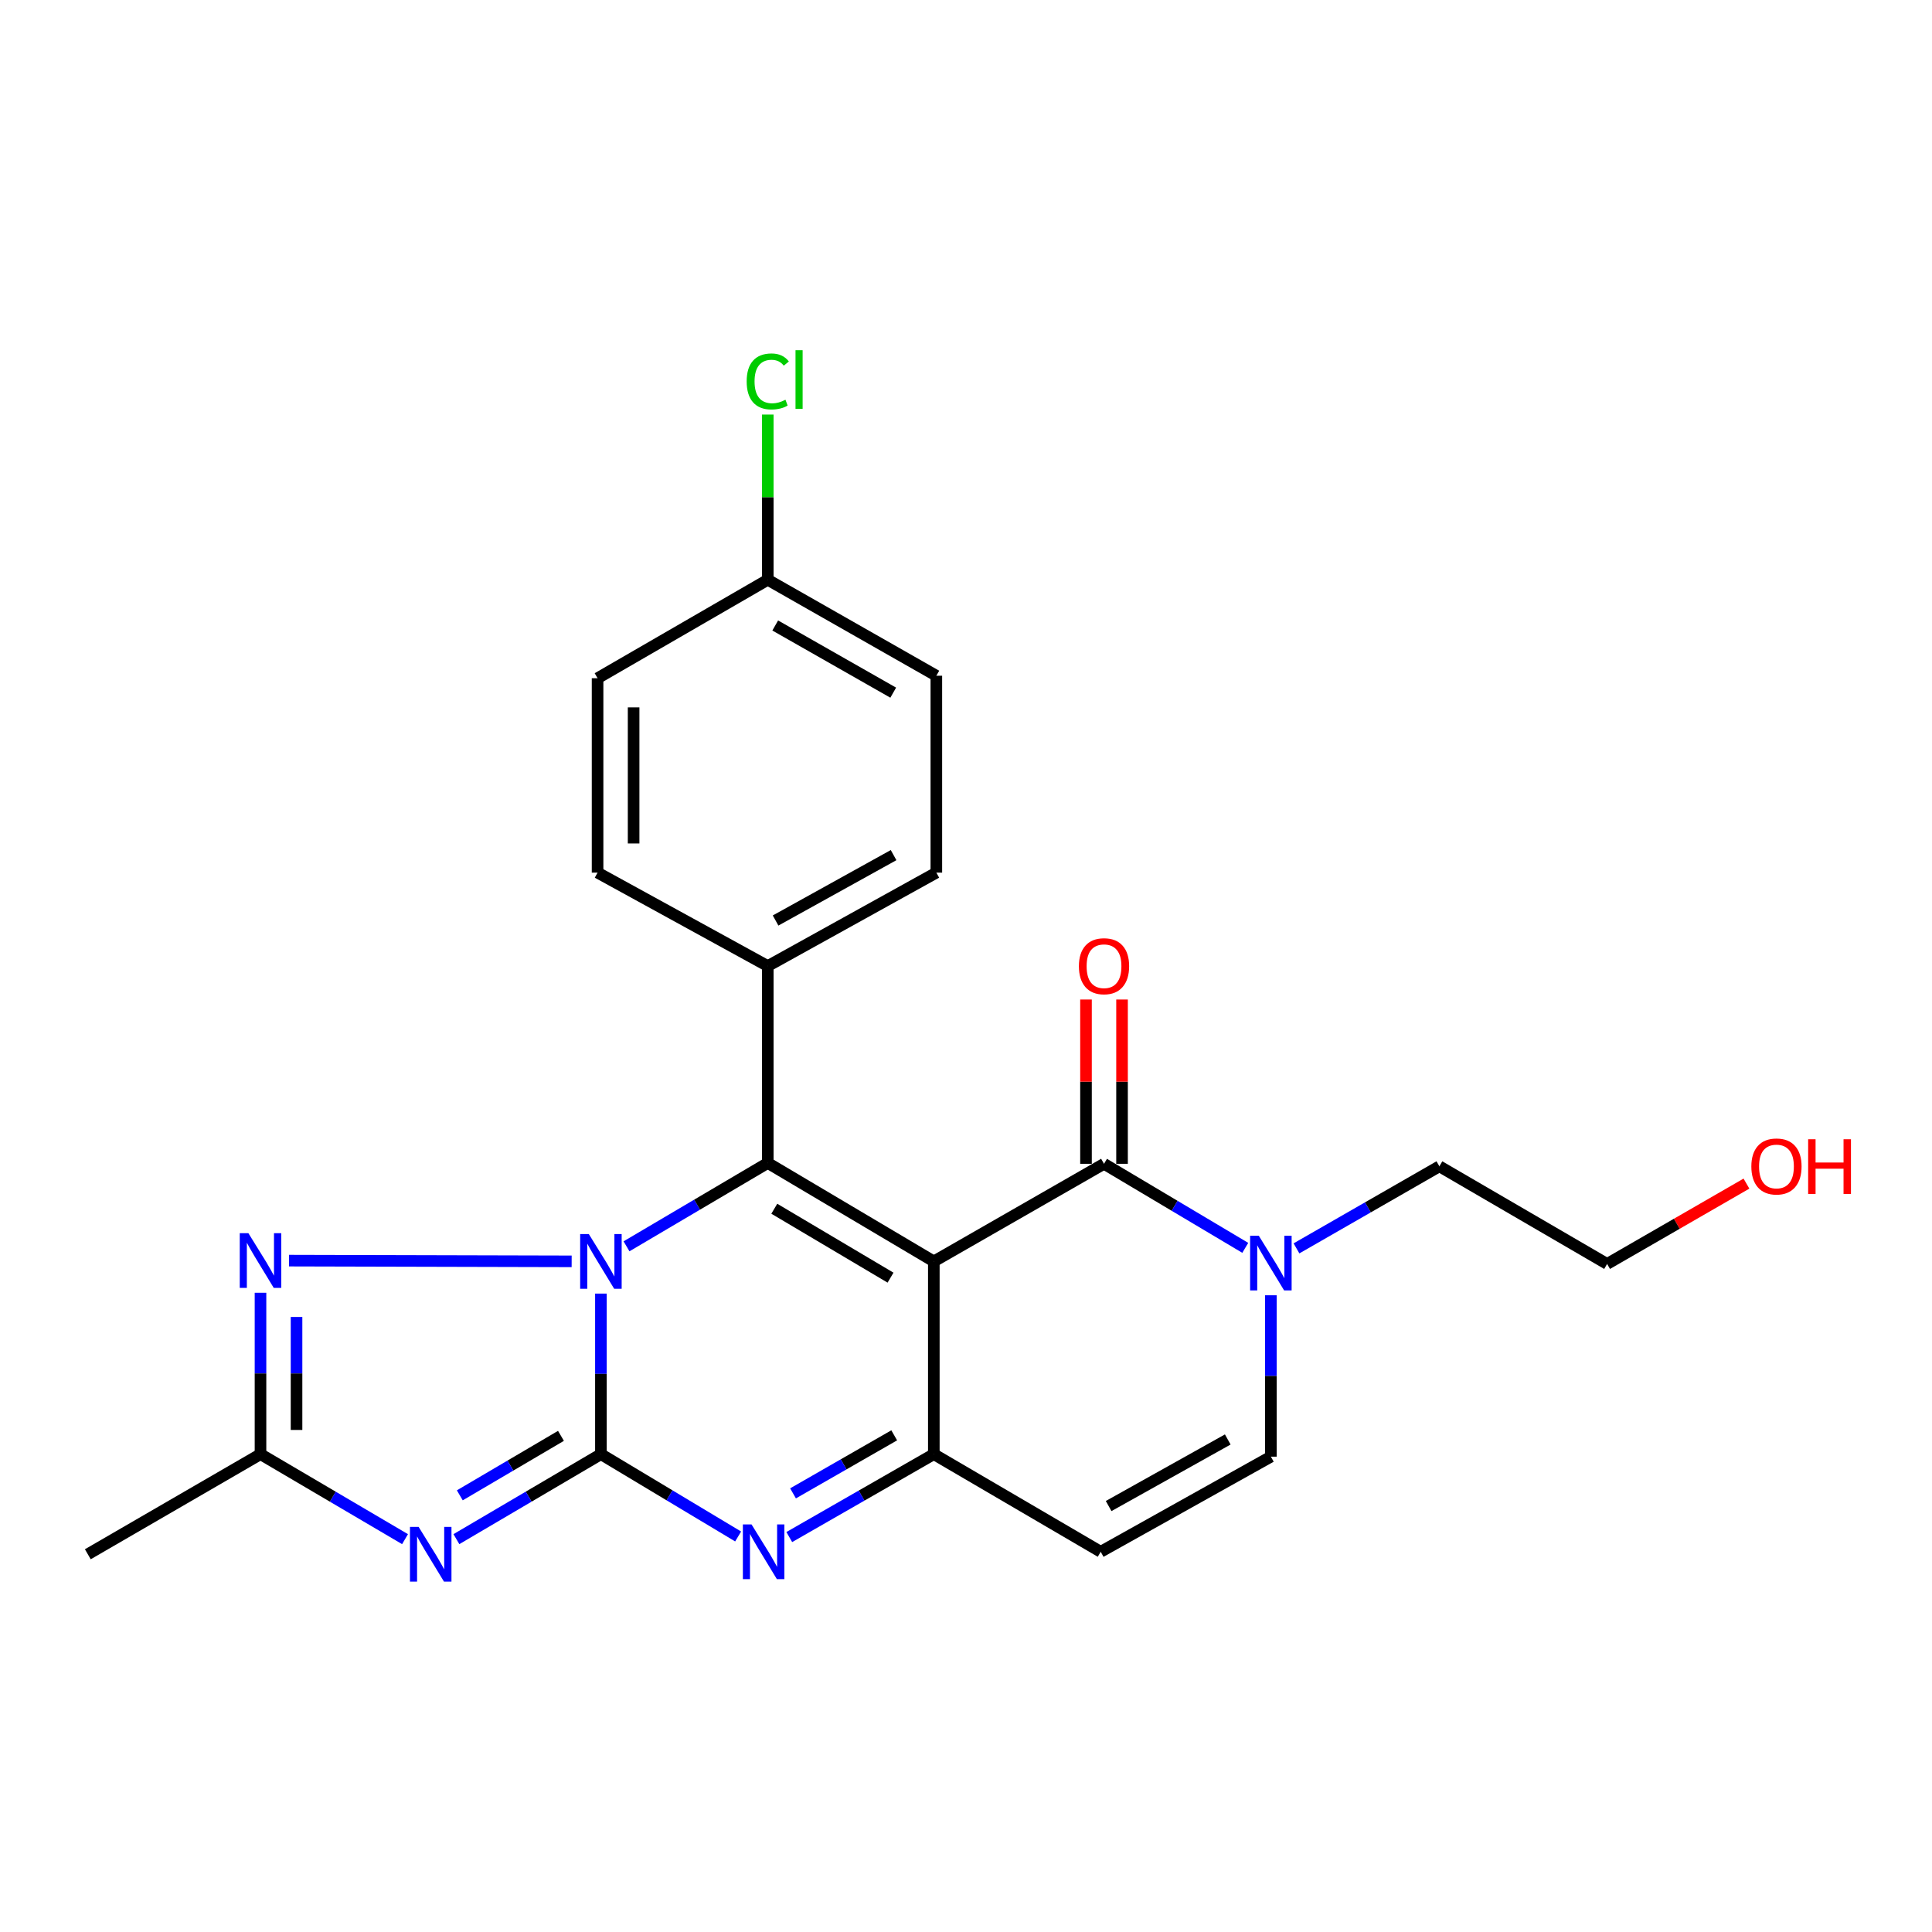 <?xml version='1.0' encoding='iso-8859-1'?>
<svg version='1.1' baseProfile='full'
              xmlns='http://www.w3.org/2000/svg'
                      xmlns:rdkit='http://www.rdkit.org/xml'
                      xmlns:xlink='http://www.w3.org/1999/xlink'
                  xml:space='preserve'
width='1000px' height='1000px' viewBox='0 0 1000 1000'>
<!-- END OF HEADER -->
<rect style='opacity:1.0;fill:#FFFFFF;stroke:none' width='1000' height='1000' x='0' y='0'> </rect>
<path class='bond-2' d='M 483.344,652.908 L 397.396,601.948' style='fill:none;fill-rule:evenodd;stroke:#000000;stroke-width:6px;stroke-linecap:butt;stroke-linejoin:miter;stroke-opacity:1' />
<path class='bond-2' d='M 460.938,661.311 L 400.774,625.639' style='fill:none;fill-rule:evenodd;stroke:#000000;stroke-width:6px;stroke-linecap:butt;stroke-linejoin:miter;stroke-opacity:1' />
<path class='bond-4' d='M 483.344,652.908 L 483.344,752.672' style='fill:none;fill-rule:evenodd;stroke:#000000;stroke-width:6px;stroke-linecap:butt;stroke-linejoin:miter;stroke-opacity:1' />
<path class='bond-6' d='M 483.344,652.908 L 571.438,602.383' style='fill:none;fill-rule:evenodd;stroke:#000000;stroke-width:6px;stroke-linecap:butt;stroke-linejoin:miter;stroke-opacity:1' />
<path class='bond-0' d='M 324.279,645.091 L 360.837,623.52' style='fill:none;fill-rule:evenodd;stroke:#0000FF;stroke-width:6px;stroke-linecap:butt;stroke-linejoin:miter;stroke-opacity:1' />
<path class='bond-0' d='M 360.837,623.52 L 397.396,601.948' style='fill:none;fill-rule:evenodd;stroke:#000000;stroke-width:6px;stroke-linecap:butt;stroke-linejoin:miter;stroke-opacity:1' />
<path class='bond-7' d='M 295.887,652.87 L 149.6,652.5' style='fill:none;fill-rule:evenodd;stroke:#0000FF;stroke-width:6px;stroke-linecap:butt;stroke-linejoin:miter;stroke-opacity:1' />
<path class='bond-25' d='M 311.032,669.562 L 311.032,711.117' style='fill:none;fill-rule:evenodd;stroke:#0000FF;stroke-width:6px;stroke-linecap:butt;stroke-linejoin:miter;stroke-opacity:1' />
<path class='bond-25' d='M 311.032,711.117 L 311.032,752.672' style='fill:none;fill-rule:evenodd;stroke:#000000;stroke-width:6px;stroke-linecap:butt;stroke-linejoin:miter;stroke-opacity:1' />
<path class='bond-1' d='M 311.032,752.672 L 346.544,773.976' style='fill:none;fill-rule:evenodd;stroke:#000000;stroke-width:6px;stroke-linecap:butt;stroke-linejoin:miter;stroke-opacity:1' />
<path class='bond-1' d='M 346.544,773.976 L 382.055,795.28' style='fill:none;fill-rule:evenodd;stroke:#0000FF;stroke-width:6px;stroke-linecap:butt;stroke-linejoin:miter;stroke-opacity:1' />
<path class='bond-3' d='M 311.032,752.672 L 273.633,774.667' style='fill:none;fill-rule:evenodd;stroke:#000000;stroke-width:6px;stroke-linecap:butt;stroke-linejoin:miter;stroke-opacity:1' />
<path class='bond-3' d='M 273.633,774.667 L 236.233,796.662' style='fill:none;fill-rule:evenodd;stroke:#0000FF;stroke-width:6px;stroke-linecap:butt;stroke-linejoin:miter;stroke-opacity:1' />
<path class='bond-3' d='M 290.355,743.19 L 264.176,758.587' style='fill:none;fill-rule:evenodd;stroke:#000000;stroke-width:6px;stroke-linecap:butt;stroke-linejoin:miter;stroke-opacity:1' />
<path class='bond-3' d='M 264.176,758.587 L 237.996,773.983' style='fill:none;fill-rule:evenodd;stroke:#0000FF;stroke-width:6px;stroke-linecap:butt;stroke-linejoin:miter;stroke-opacity:1' />
<path class='bond-12' d='M 397.396,601.948 L 397.396,500.028' style='fill:none;fill-rule:evenodd;stroke:#000000;stroke-width:6px;stroke-linecap:butt;stroke-linejoin:miter;stroke-opacity:1' />
<path class='bond-27' d='M 209.643,796.663 L 172.238,774.667' style='fill:none;fill-rule:evenodd;stroke:#0000FF;stroke-width:6px;stroke-linecap:butt;stroke-linejoin:miter;stroke-opacity:1' />
<path class='bond-27' d='M 172.238,774.667 L 134.834,752.672' style='fill:none;fill-rule:evenodd;stroke:#000000;stroke-width:6px;stroke-linecap:butt;stroke-linejoin:miter;stroke-opacity:1' />
<path class='bond-5' d='M 483.344,752.672 L 445.937,774.126' style='fill:none;fill-rule:evenodd;stroke:#000000;stroke-width:6px;stroke-linecap:butt;stroke-linejoin:miter;stroke-opacity:1' />
<path class='bond-5' d='M 445.937,774.126 L 408.529,795.58' style='fill:none;fill-rule:evenodd;stroke:#0000FF;stroke-width:6px;stroke-linecap:butt;stroke-linejoin:miter;stroke-opacity:1' />
<path class='bond-5' d='M 462.841,742.925 L 436.655,757.944' style='fill:none;fill-rule:evenodd;stroke:#000000;stroke-width:6px;stroke-linecap:butt;stroke-linejoin:miter;stroke-opacity:1' />
<path class='bond-5' d='M 436.655,757.944 L 410.47,772.962' style='fill:none;fill-rule:evenodd;stroke:#0000FF;stroke-width:6px;stroke-linecap:butt;stroke-linejoin:miter;stroke-opacity:1' />
<path class='bond-10' d='M 483.344,752.672 L 569.718,803.196' style='fill:none;fill-rule:evenodd;stroke:#000000;stroke-width:6px;stroke-linecap:butt;stroke-linejoin:miter;stroke-opacity:1' />
<path class='bond-9' d='M 571.438,602.383 L 607.994,624.133' style='fill:none;fill-rule:evenodd;stroke:#000000;stroke-width:6px;stroke-linecap:butt;stroke-linejoin:miter;stroke-opacity:1' />
<path class='bond-9' d='M 607.994,624.133 L 644.549,645.883' style='fill:none;fill-rule:evenodd;stroke:#0000FF;stroke-width:6px;stroke-linecap:butt;stroke-linejoin:miter;stroke-opacity:1' />
<path class='bond-13' d='M 580.766,602.383 L 580.766,559.865' style='fill:none;fill-rule:evenodd;stroke:#000000;stroke-width:6px;stroke-linecap:butt;stroke-linejoin:miter;stroke-opacity:1' />
<path class='bond-13' d='M 580.766,559.865 L 580.766,517.347' style='fill:none;fill-rule:evenodd;stroke:#FF0000;stroke-width:6px;stroke-linecap:butt;stroke-linejoin:miter;stroke-opacity:1' />
<path class='bond-13' d='M 562.111,602.383 L 562.111,559.865' style='fill:none;fill-rule:evenodd;stroke:#000000;stroke-width:6px;stroke-linecap:butt;stroke-linejoin:miter;stroke-opacity:1' />
<path class='bond-13' d='M 562.111,559.865 L 562.111,517.347' style='fill:none;fill-rule:evenodd;stroke:#FF0000;stroke-width:6px;stroke-linecap:butt;stroke-linejoin:miter;stroke-opacity:1' />
<path class='bond-8' d='M 134.834,669.127 L 134.834,710.9' style='fill:none;fill-rule:evenodd;stroke:#0000FF;stroke-width:6px;stroke-linecap:butt;stroke-linejoin:miter;stroke-opacity:1' />
<path class='bond-8' d='M 134.834,710.9 L 134.834,752.672' style='fill:none;fill-rule:evenodd;stroke:#000000;stroke-width:6px;stroke-linecap:butt;stroke-linejoin:miter;stroke-opacity:1' />
<path class='bond-8' d='M 153.489,681.659 L 153.489,710.9' style='fill:none;fill-rule:evenodd;stroke:#0000FF;stroke-width:6px;stroke-linecap:butt;stroke-linejoin:miter;stroke-opacity:1' />
<path class='bond-8' d='M 153.489,710.9 L 153.489,740.14' style='fill:none;fill-rule:evenodd;stroke:#000000;stroke-width:6px;stroke-linecap:butt;stroke-linejoin:miter;stroke-opacity:1' />
<path class='bond-21' d='M 134.834,752.672 L 45.455,804.481' style='fill:none;fill-rule:evenodd;stroke:#000000;stroke-width:6px;stroke-linecap:butt;stroke-linejoin:miter;stroke-opacity:1' />
<path class='bond-11' d='M 657.802,670.433 L 657.802,712.2' style='fill:none;fill-rule:evenodd;stroke:#0000FF;stroke-width:6px;stroke-linecap:butt;stroke-linejoin:miter;stroke-opacity:1' />
<path class='bond-11' d='M 657.802,712.2 L 657.802,753.967' style='fill:none;fill-rule:evenodd;stroke:#000000;stroke-width:6px;stroke-linecap:butt;stroke-linejoin:miter;stroke-opacity:1' />
<path class='bond-20' d='M 671.056,646.156 L 708.041,624.918' style='fill:none;fill-rule:evenodd;stroke:#0000FF;stroke-width:6px;stroke-linecap:butt;stroke-linejoin:miter;stroke-opacity:1' />
<path class='bond-20' d='M 708.041,624.918 L 745.025,603.679' style='fill:none;fill-rule:evenodd;stroke:#000000;stroke-width:6px;stroke-linecap:butt;stroke-linejoin:miter;stroke-opacity:1' />
<path class='bond-24' d='M 569.718,803.196 L 657.802,753.967' style='fill:none;fill-rule:evenodd;stroke:#000000;stroke-width:6px;stroke-linecap:butt;stroke-linejoin:miter;stroke-opacity:1' />
<path class='bond-24' d='M 573.829,779.527 L 635.488,745.067' style='fill:none;fill-rule:evenodd;stroke:#000000;stroke-width:6px;stroke-linecap:butt;stroke-linejoin:miter;stroke-opacity:1' />
<path class='bond-14' d='M 397.396,500.028 L 484.65,451.67' style='fill:none;fill-rule:evenodd;stroke:#000000;stroke-width:6px;stroke-linecap:butt;stroke-linejoin:miter;stroke-opacity:1' />
<path class='bond-14' d='M 401.441,476.458 L 462.519,442.607' style='fill:none;fill-rule:evenodd;stroke:#000000;stroke-width:6px;stroke-linecap:butt;stroke-linejoin:miter;stroke-opacity:1' />
<path class='bond-15' d='M 397.396,500.028 L 309.301,451.67' style='fill:none;fill-rule:evenodd;stroke:#000000;stroke-width:6px;stroke-linecap:butt;stroke-linejoin:miter;stroke-opacity:1' />
<path class='bond-18' d='M 484.65,451.67 L 484.65,349.761' style='fill:none;fill-rule:evenodd;stroke:#000000;stroke-width:6px;stroke-linecap:butt;stroke-linejoin:miter;stroke-opacity:1' />
<path class='bond-17' d='M 309.301,451.67 L 309.301,351.046' style='fill:none;fill-rule:evenodd;stroke:#000000;stroke-width:6px;stroke-linecap:butt;stroke-linejoin:miter;stroke-opacity:1' />
<path class='bond-17' d='M 327.957,436.576 L 327.957,366.139' style='fill:none;fill-rule:evenodd;stroke:#000000;stroke-width:6px;stroke-linecap:butt;stroke-linejoin:miter;stroke-opacity:1' />
<path class='bond-16' d='M 397.396,300.086 L 309.301,351.046' style='fill:none;fill-rule:evenodd;stroke:#000000;stroke-width:6px;stroke-linecap:butt;stroke-linejoin:miter;stroke-opacity:1' />
<path class='bond-19' d='M 397.396,300.086 L 397.396,257.331' style='fill:none;fill-rule:evenodd;stroke:#000000;stroke-width:6px;stroke-linecap:butt;stroke-linejoin:miter;stroke-opacity:1' />
<path class='bond-19' d='M 397.396,257.331 L 397.396,214.577' style='fill:none;fill-rule:evenodd;stroke:#00CC00;stroke-width:6px;stroke-linecap:butt;stroke-linejoin:miter;stroke-opacity:1' />
<path class='bond-26' d='M 397.396,300.086 L 484.65,349.761' style='fill:none;fill-rule:evenodd;stroke:#000000;stroke-width:6px;stroke-linecap:butt;stroke-linejoin:miter;stroke-opacity:1' />
<path class='bond-26' d='M 401.254,323.749 L 462.332,358.521' style='fill:none;fill-rule:evenodd;stroke:#000000;stroke-width:6px;stroke-linecap:butt;stroke-linejoin:miter;stroke-opacity:1' />
<path class='bond-23' d='M 745.025,603.679 L 831.834,654.214' style='fill:none;fill-rule:evenodd;stroke:#000000;stroke-width:6px;stroke-linecap:butt;stroke-linejoin:miter;stroke-opacity:1' />
<path class='bond-22' d='M 903.963,612.631 L 867.899,633.423' style='fill:none;fill-rule:evenodd;stroke:#FF0000;stroke-width:6px;stroke-linecap:butt;stroke-linejoin:miter;stroke-opacity:1' />
<path class='bond-22' d='M 867.899,633.423 L 831.834,654.214' style='fill:none;fill-rule:evenodd;stroke:#000000;stroke-width:6px;stroke-linecap:butt;stroke-linejoin:miter;stroke-opacity:1' />
<path  class='atom-1' d='M 304.772 638.748
L 314.052 653.748
Q 314.972 655.228, 316.452 657.908
Q 317.932 660.588, 318.012 660.748
L 318.012 638.748
L 321.772 638.748
L 321.772 667.068
L 317.892 667.068
L 307.932 650.668
Q 306.772 648.748, 305.532 646.548
Q 304.332 644.348, 303.972 643.668
L 303.972 667.068
L 300.292 667.068
L 300.292 638.748
L 304.772 638.748
' fill='#0000FF'/>
<path  class='atom-4' d='M 216.678 790.321
L 225.958 805.321
Q 226.878 806.801, 228.358 809.481
Q 229.838 812.161, 229.918 812.321
L 229.918 790.321
L 233.678 790.321
L 233.678 818.641
L 229.798 818.641
L 219.838 802.241
Q 218.678 800.321, 217.438 798.121
Q 216.238 795.921, 215.878 795.241
L 215.878 818.641
L 212.198 818.641
L 212.198 790.321
L 216.678 790.321
' fill='#0000FF'/>
<path  class='atom-6' d='M 388.99 789.036
L 398.27 804.036
Q 399.19 805.516, 400.67 808.196
Q 402.15 810.876, 402.23 811.036
L 402.23 789.036
L 405.99 789.036
L 405.99 817.356
L 402.11 817.356
L 392.15 800.956
Q 390.99 799.036, 389.75 796.836
Q 388.55 794.636, 388.19 793.956
L 388.19 817.356
L 384.51 817.356
L 384.51 789.036
L 388.99 789.036
' fill='#0000FF'/>
<path  class='atom-8' d='M 128.574 638.302
L 137.854 653.302
Q 138.774 654.782, 140.254 657.462
Q 141.734 660.142, 141.814 660.302
L 141.814 638.302
L 145.574 638.302
L 145.574 666.622
L 141.694 666.622
L 131.734 650.222
Q 130.574 648.302, 129.334 646.102
Q 128.134 643.902, 127.774 643.222
L 127.774 666.622
L 124.094 666.622
L 124.094 638.302
L 128.574 638.302
' fill='#0000FF'/>
<path  class='atom-10' d='M 651.542 639.608
L 660.822 654.608
Q 661.742 656.088, 663.222 658.768
Q 664.702 661.448, 664.782 661.608
L 664.782 639.608
L 668.542 639.608
L 668.542 667.928
L 664.662 667.928
L 654.702 651.528
Q 653.542 649.608, 652.302 647.408
Q 651.102 645.208, 650.742 644.528
L 650.742 667.928
L 647.062 667.928
L 647.062 639.608
L 651.542 639.608
' fill='#0000FF'/>
<path  class='atom-14' d='M 558.438 500.108
Q 558.438 493.308, 561.798 489.508
Q 565.158 485.708, 571.438 485.708
Q 577.718 485.708, 581.078 489.508
Q 584.438 493.308, 584.438 500.108
Q 584.438 506.988, 581.038 510.908
Q 577.638 514.788, 571.438 514.788
Q 565.198 514.788, 561.798 510.908
Q 558.438 507.028, 558.438 500.108
M 571.438 511.588
Q 575.758 511.588, 578.078 508.708
Q 580.438 505.788, 580.438 500.108
Q 580.438 494.548, 578.078 491.748
Q 575.758 488.908, 571.438 488.908
Q 567.118 488.908, 564.758 491.708
Q 562.438 494.508, 562.438 500.108
Q 562.438 505.828, 564.758 508.708
Q 567.118 511.588, 571.438 511.588
' fill='#FF0000'/>
<path  class='atom-20' d='M 386.476 197.426
Q 386.476 190.386, 389.756 186.706
Q 393.076 182.986, 399.356 182.986
Q 405.196 182.986, 408.316 187.106
L 405.676 189.266
Q 403.396 186.266, 399.356 186.266
Q 395.076 186.266, 392.796 189.146
Q 390.556 191.986, 390.556 197.426
Q 390.556 203.026, 392.876 205.906
Q 395.236 208.786, 399.796 208.786
Q 402.916 208.786, 406.556 206.906
L 407.676 209.906
Q 406.196 210.866, 403.956 211.426
Q 401.716 211.986, 399.236 211.986
Q 393.076 211.986, 389.756 208.226
Q 386.476 204.466, 386.476 197.426
' fill='#00CC00'/>
<path  class='atom-20' d='M 411.756 181.266
L 415.436 181.266
L 415.436 211.626
L 411.756 211.626
L 411.756 181.266
' fill='#00CC00'/>
<path  class='atom-23' d='M 906.493 603.759
Q 906.493 596.959, 909.853 593.159
Q 913.213 589.359, 919.493 589.359
Q 925.773 589.359, 929.133 593.159
Q 932.493 596.959, 932.493 603.759
Q 932.493 610.639, 929.093 614.559
Q 925.693 618.439, 919.493 618.439
Q 913.253 618.439, 909.853 614.559
Q 906.493 610.679, 906.493 603.759
M 919.493 615.239
Q 923.813 615.239, 926.133 612.359
Q 928.493 609.439, 928.493 603.759
Q 928.493 598.199, 926.133 595.399
Q 923.813 592.559, 919.493 592.559
Q 915.173 592.559, 912.813 595.359
Q 910.493 598.159, 910.493 603.759
Q 910.493 609.479, 912.813 612.359
Q 915.173 615.239, 919.493 615.239
' fill='#FF0000'/>
<path  class='atom-23' d='M 935.893 589.679
L 939.733 589.679
L 939.733 601.719
L 954.213 601.719
L 954.213 589.679
L 958.053 589.679
L 958.053 617.999
L 954.213 617.999
L 954.213 604.919
L 939.733 604.919
L 939.733 617.999
L 935.893 617.999
L 935.893 589.679
' fill='#FF0000'/>
</svg>
